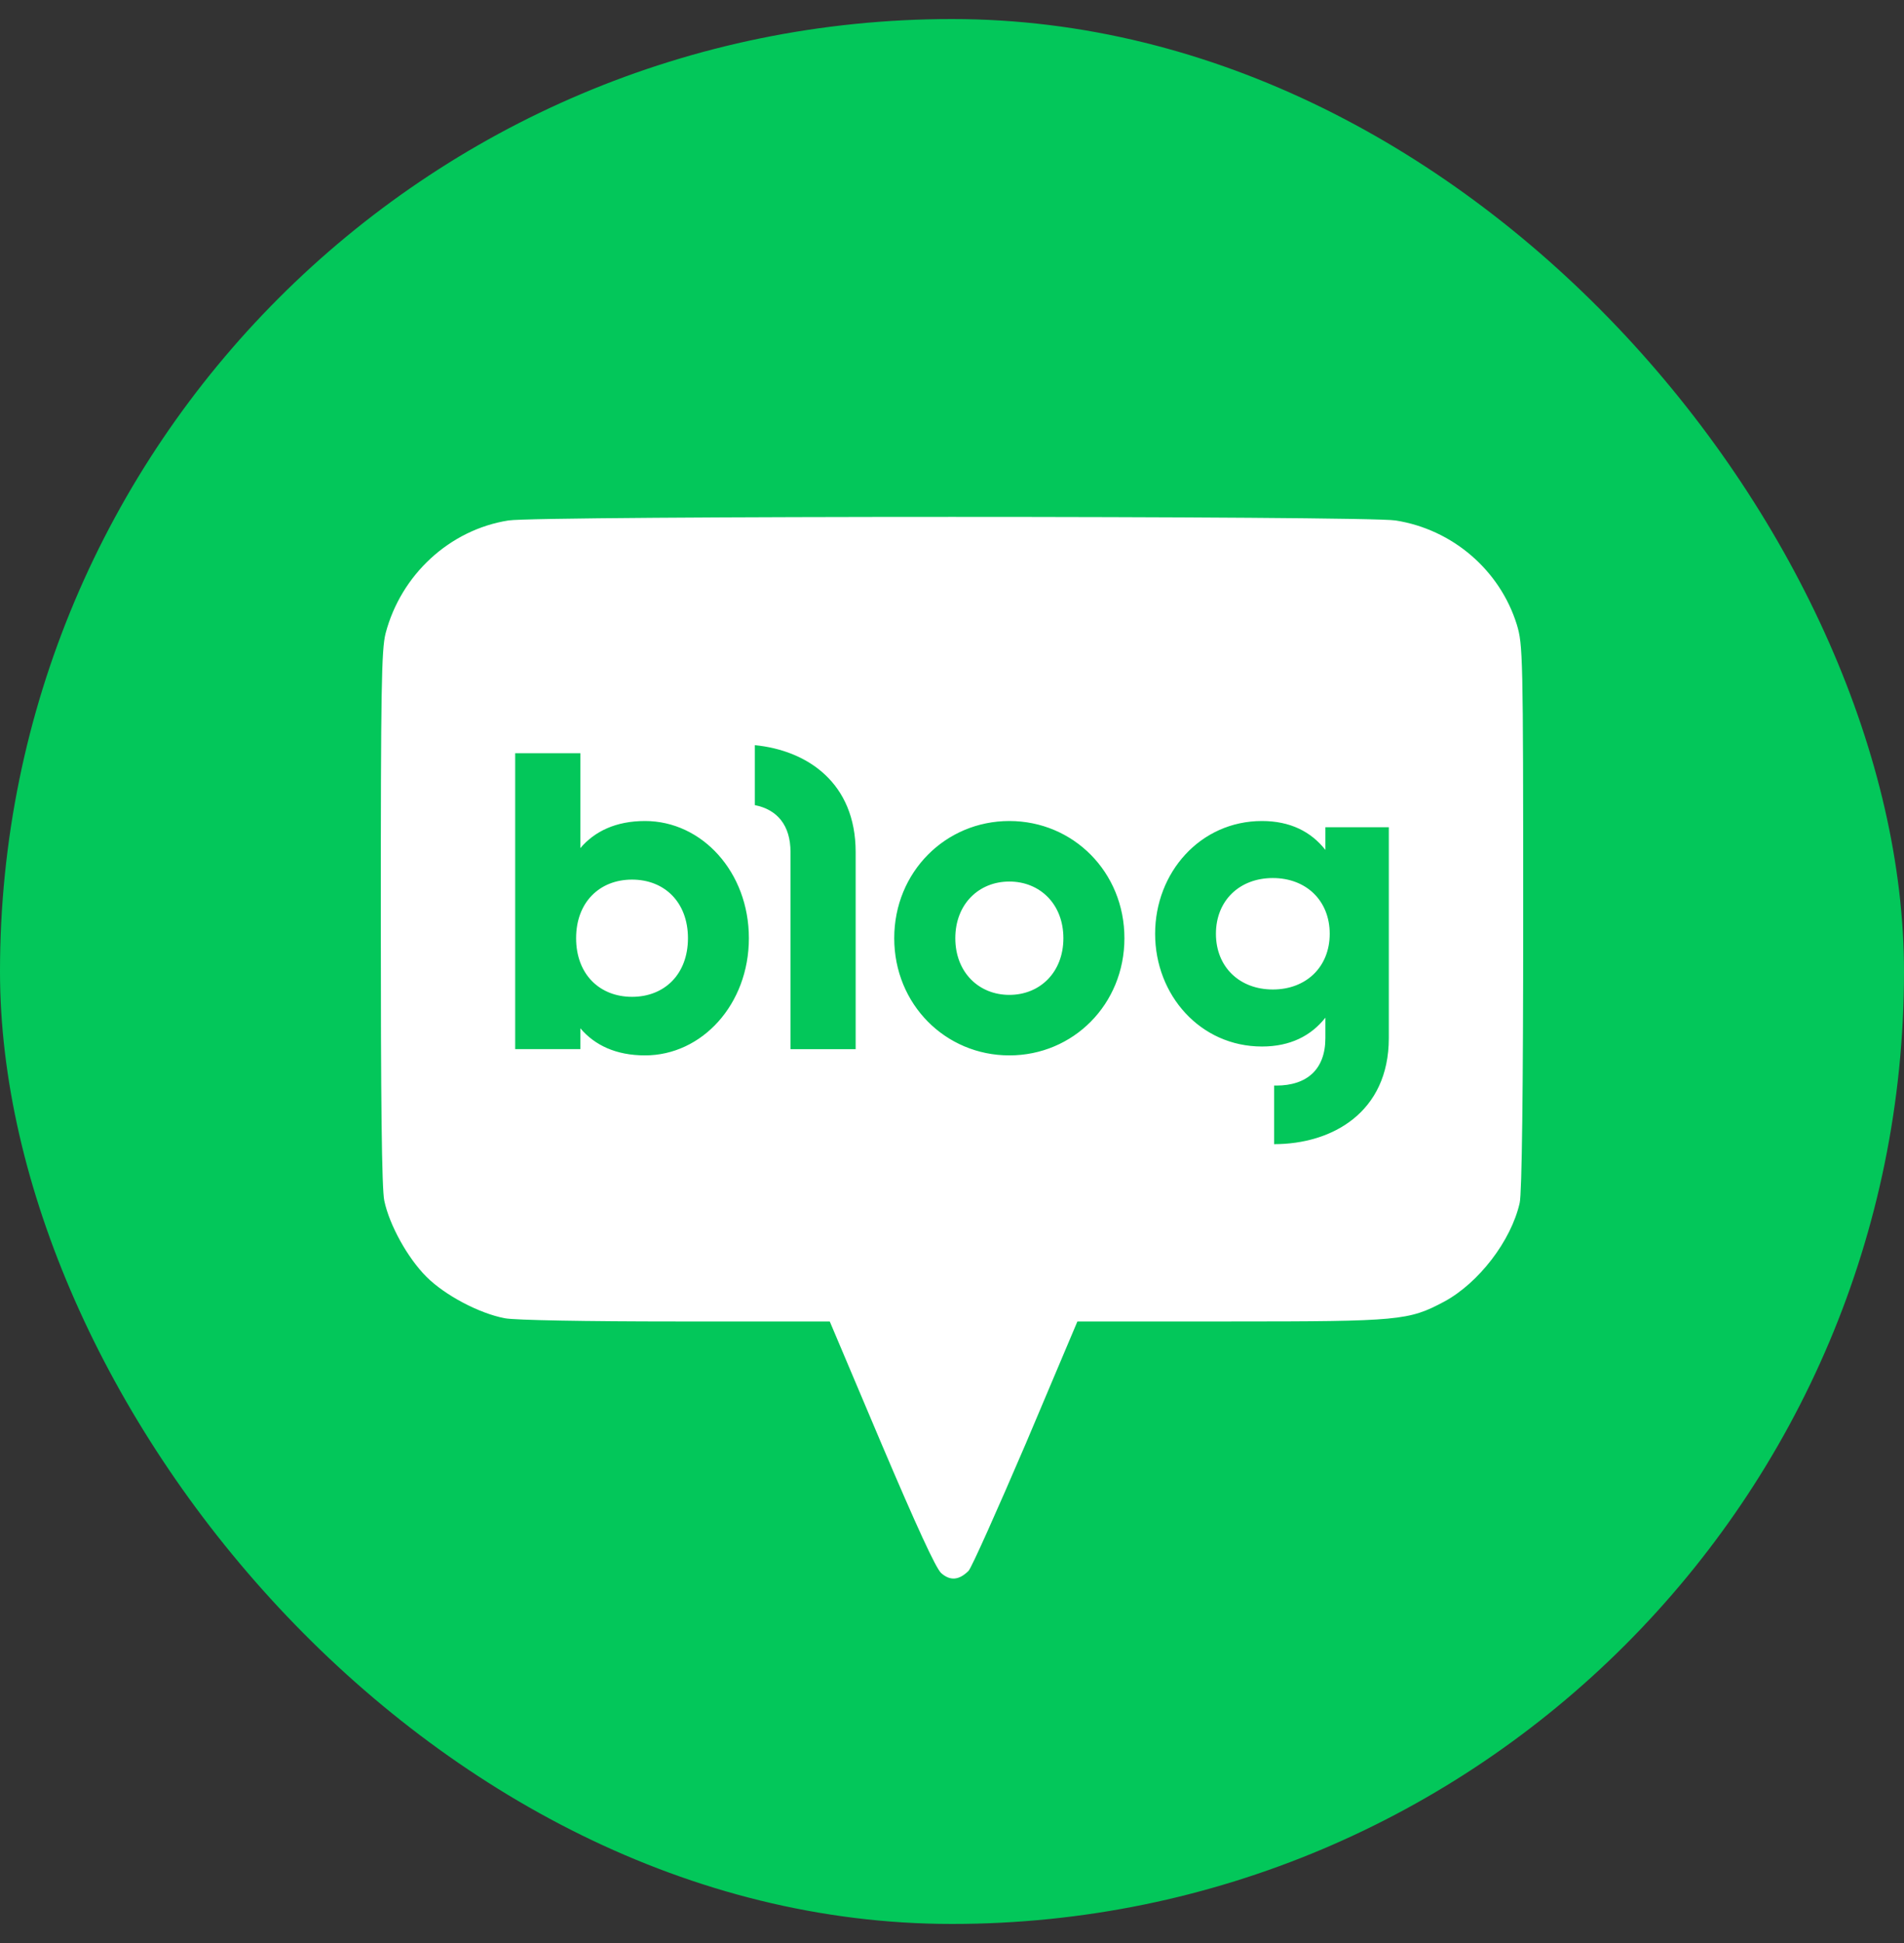<svg xmlns="http://www.w3.org/2000/svg" width="50" height="51" viewBox="0 0 50 51" fill="none">
  <rect x="0" y="0" width="50" height="51" fill="#333333" stroke="none"/>
  <rect y="0.5" width="50" height="50" rx="25" fill="#03C75A"/>
  <path d="M18.732 18.178C18.732 18.389 18.732 18.601 18.733 18.811C18.734 19.343 18.725 19.874 18.744 20.405C18.753 20.522 18.759 20.641 18.789 20.755C18.821 20.886 18.885 21.012 18.981 21.109C19.071 21.203 19.19 21.266 19.319 21.288C19.417 21.351 19.501 21.433 19.583 21.515L19.682 21.616V27.951H22.926L22.862 20.738C22.797 20.611 22.733 20.482 22.671 20.353C22.554 20.109 22.436 19.864 22.294 19.634C21.97 19.121 21.503 18.715 20.951 18.465C20.863 18.426 20.775 18.388 20.685 18.355C20.349 18.232 19.997 18.159 19.644 18.102C19.526 18.082 19.407 18.065 19.289 18.046L18.732 17.955V18.178ZM11.512 18.55L11.527 21.722C11.533 22.845 11.539 23.967 11.546 25.089C11.551 25.782 11.556 26.475 11.56 27.168L11.566 27.889L12.075 27.902L12.108 27.903L12.237 27.906L12.254 27.907L12.399 27.911C12.859 27.924 13.319 27.94 13.78 27.943H13.796C13.85 27.943 13.903 27.941 13.957 27.939C14.08 27.932 14.204 27.914 14.318 27.866C14.365 27.846 14.411 27.822 14.453 27.792C14.602 27.879 14.758 27.954 14.922 28.005C15.035 28.042 15.15 28.073 15.267 28.095C15.622 28.165 15.988 28.166 16.345 28.113C16.678 28.062 17.003 27.967 17.312 27.831C17.468 27.764 17.62 27.684 17.763 27.592C18.169 27.329 18.517 26.986 18.786 26.584C18.838 26.507 18.888 26.429 18.932 26.347C19.047 26.131 19.126 25.895 19.169 25.653C19.267 25.123 19.282 24.58 19.237 24.043C19.223 23.865 19.2 23.688 19.169 23.513C19.111 23.207 19.018 22.905 18.87 22.63C18.822 22.541 18.77 22.454 18.715 22.369C18.482 22.009 18.198 21.679 17.86 21.413C17.804 21.368 17.745 21.326 17.685 21.287C17.418 21.118 17.121 21.002 16.817 20.922C16.332 20.792 15.824 20.77 15.329 20.856C15.129 20.892 14.932 20.948 14.743 21.025V18.359H11.512L11.512 18.55ZM34.243 20.796C34.024 20.799 33.806 20.823 33.592 20.864C33.178 20.943 32.78 21.089 32.414 21.298C31.957 21.565 31.576 21.945 31.309 22.403C31.226 22.544 31.156 22.691 31.096 22.843C30.973 23.151 30.892 23.474 30.845 23.802C30.748 23.375 30.572 22.971 30.325 22.609C30.097 22.274 29.817 21.978 29.496 21.731C28.803 21.204 27.965 20.902 27.096 20.865C26.943 20.86 26.789 20.864 26.636 20.876C25.9 20.938 25.195 21.197 24.593 21.626C24.262 21.862 23.972 22.151 23.733 22.48C23.505 22.793 23.335 23.144 23.231 23.517C23.189 23.671 23.161 23.829 23.146 23.988C23.121 24.281 23.098 24.576 23.11 24.87C23.113 24.95 23.12 25.03 23.132 25.109C23.165 25.322 23.234 25.528 23.318 25.726C23.368 25.843 23.423 25.958 23.479 26.072C23.785 26.631 24.209 27.117 24.721 27.496C25.023 27.715 25.36 27.881 25.718 27.987C26.079 28.097 26.456 28.152 26.833 28.164C26.98 28.168 27.126 28.164 27.272 28.155C27.721 28.127 28.163 28.028 28.58 27.862C28.642 27.837 28.703 27.81 28.762 27.78C29.024 27.646 29.27 27.481 29.499 27.295C29.706 27.127 29.9 26.94 30.079 26.741C30.195 26.613 30.299 26.475 30.393 26.33C30.595 26.015 30.743 25.669 30.832 25.305C30.872 25.672 30.957 26.037 31.109 26.375C31.204 26.586 31.326 26.787 31.475 26.965C31.676 27.204 31.914 27.41 32.179 27.575C32.452 27.75 32.748 27.888 33.049 28.008C33.18 28.059 33.315 28.096 33.453 28.122V31.128L33.96 31.107L34.011 31.105L34.062 31.102L34.078 31.102L34.188 31.098C34.66 31.08 35.133 31.066 35.604 31.036C35.927 31.013 36.248 30.939 36.541 30.798C36.621 30.758 36.701 30.718 36.779 30.673C37.082 30.498 37.359 30.282 37.603 30.03C37.635 29.998 37.664 29.965 37.692 29.93C37.89 29.696 38.063 29.439 38.184 29.156C38.238 29.031 38.28 28.9 38.311 28.767C38.393 28.42 38.427 28.065 38.445 27.71C38.454 27.53 38.461 27.349 38.467 27.169C38.493 26.02 38.486 24.871 38.486 23.722C38.486 23.441 38.487 23.159 38.486 22.878V20.923H35.353V21.006C35.001 20.862 34.623 20.79 34.243 20.796ZM27.147 23.867C27.184 23.869 27.223 23.871 27.257 23.885C27.269 23.893 27.279 23.904 27.29 23.913C27.416 24.024 27.535 24.143 27.639 24.274C27.653 24.299 27.656 24.329 27.658 24.357C27.663 24.429 27.657 24.502 27.651 24.574C27.625 24.761 27.529 24.93 27.382 25.049C27.31 25.107 27.226 25.15 27.136 25.171C27.02 25.203 26.895 25.193 26.783 25.152C26.639 25.1 26.517 25.003 26.435 24.875C26.404 24.825 26.38 24.771 26.364 24.715C26.322 24.562 26.337 24.398 26.405 24.255C26.43 24.203 26.462 24.154 26.499 24.11C26.563 24.018 26.653 23.942 26.759 23.904C26.794 23.892 26.83 23.886 26.866 23.882C26.946 23.871 27.027 23.866 27.108 23.867C27.121 23.867 27.134 23.867 27.147 23.867ZM34.765 23.875C34.825 23.875 34.884 23.883 34.94 23.901C35.104 23.955 35.244 24.079 35.314 24.236C35.337 24.283 35.356 24.33 35.368 24.381C35.398 24.5 35.397 24.629 35.356 24.746C35.339 24.792 35.316 24.835 35.286 24.875L35.277 24.887C35.2 24.983 35.101 25.059 34.988 25.108C34.909 25.143 34.826 25.168 34.74 25.183C34.684 25.181 34.629 25.169 34.577 25.147C34.517 25.124 34.459 25.097 34.403 25.068C34.306 25.003 34.231 24.91 34.188 24.801C34.131 24.661 34.119 24.506 34.155 24.359C34.172 24.29 34.201 24.224 34.242 24.166C34.337 24.015 34.498 23.907 34.674 23.881C34.705 23.876 34.735 23.874 34.765 23.875ZM15.453 23.979C15.518 23.979 15.583 23.991 15.643 24.017C15.781 24.074 15.895 24.188 15.948 24.328C15.977 24.402 15.986 24.484 15.981 24.563C15.974 24.68 15.934 24.793 15.866 24.889C15.79 24.967 15.697 25.025 15.594 25.058C15.476 25.098 15.35 25.113 15.227 25.101C15.131 25.086 15.044 25.035 14.984 24.958C14.908 24.867 14.862 24.754 14.852 24.635C14.837 24.501 14.865 24.365 14.93 24.247C14.971 24.175 15.03 24.112 15.103 24.071C15.208 24.009 15.331 23.977 15.453 23.979Z" fill="#03C75A"/>
  <path fill-rule="evenodd" clip-rule="evenodd" d="M23.148 37.896C24.078 40.083 24.572 41.155 24.715 41.29C24.95 41.499 25.184 41.482 25.435 41.231C25.511 41.155 26.181 39.655 26.936 37.896L28.293 34.686H32.324C36.765 34.686 36.992 34.661 37.922 34.167C38.827 33.68 39.681 32.574 39.907 31.577C39.966 31.343 40 28.577 40 24.077C40 17.164 39.991 16.921 39.832 16.393C39.388 14.968 38.148 13.896 36.648 13.661C35.902 13.536 14.106 13.536 13.352 13.661C11.81 13.904 10.528 15.085 10.125 16.628C10.017 17.055 10 18.102 10 24.102C10 28.887 10.025 31.217 10.092 31.518C10.226 32.155 10.704 33.019 11.198 33.513C11.684 33.999 12.589 34.477 13.26 34.602C13.519 34.653 15.413 34.686 17.751 34.686H21.79L23.148 37.896ZM34.805 22.308C34.429 21.83 33.881 21.55 33.14 21.55C31.52 21.55 30.334 22.902 30.334 24.51C30.334 26.118 31.52 27.469 33.14 27.469C33.881 27.469 34.429 27.189 34.805 26.712V27.248C34.805 28.075 34.315 28.494 33.516 28.494H33.459V30.032C34.976 30.032 36.471 29.204 36.471 27.247V21.713H34.805V22.308ZM15.24 22.261V19.771L13.529 19.771V27.538H15.24V26.991C15.617 27.434 16.175 27.702 16.939 27.702C18.434 27.702 19.666 26.362 19.666 24.626C19.666 22.89 18.434 21.55 16.939 21.55C16.175 21.55 15.617 21.819 15.24 22.261ZM29.528 24.626C29.528 22.89 28.183 21.55 26.506 21.55H26.506C24.829 21.55 23.483 22.89 23.483 24.626C23.483 26.362 24.829 27.702 26.506 27.702C28.183 27.702 29.528 26.362 29.528 24.626ZM22.47 22.364C22.47 20.555 21.211 19.697 19.823 19.559V21.133C20.411 21.25 20.759 21.662 20.759 22.364V27.539H22.47V22.364ZM15.129 24.626C15.129 23.681 15.746 23.088 16.598 23.088C17.449 23.088 18.066 23.681 18.066 24.626C18.066 25.572 17.449 26.165 16.598 26.165C15.746 26.165 15.129 25.572 15.129 24.626ZM25.087 24.626C25.087 23.731 25.704 23.139 26.506 23.139C27.309 23.139 27.925 23.731 27.925 24.626C27.925 25.521 27.309 26.114 26.506 26.114C25.704 26.114 25.087 25.521 25.087 24.626ZM31.931 24.51C31.931 23.64 32.549 23.047 33.425 23.047C34.301 23.047 34.919 23.64 34.919 24.51C34.919 25.38 34.301 25.972 33.425 25.972C32.549 25.972 31.931 25.38 31.931 24.51Z" fill="white"/>
</svg>